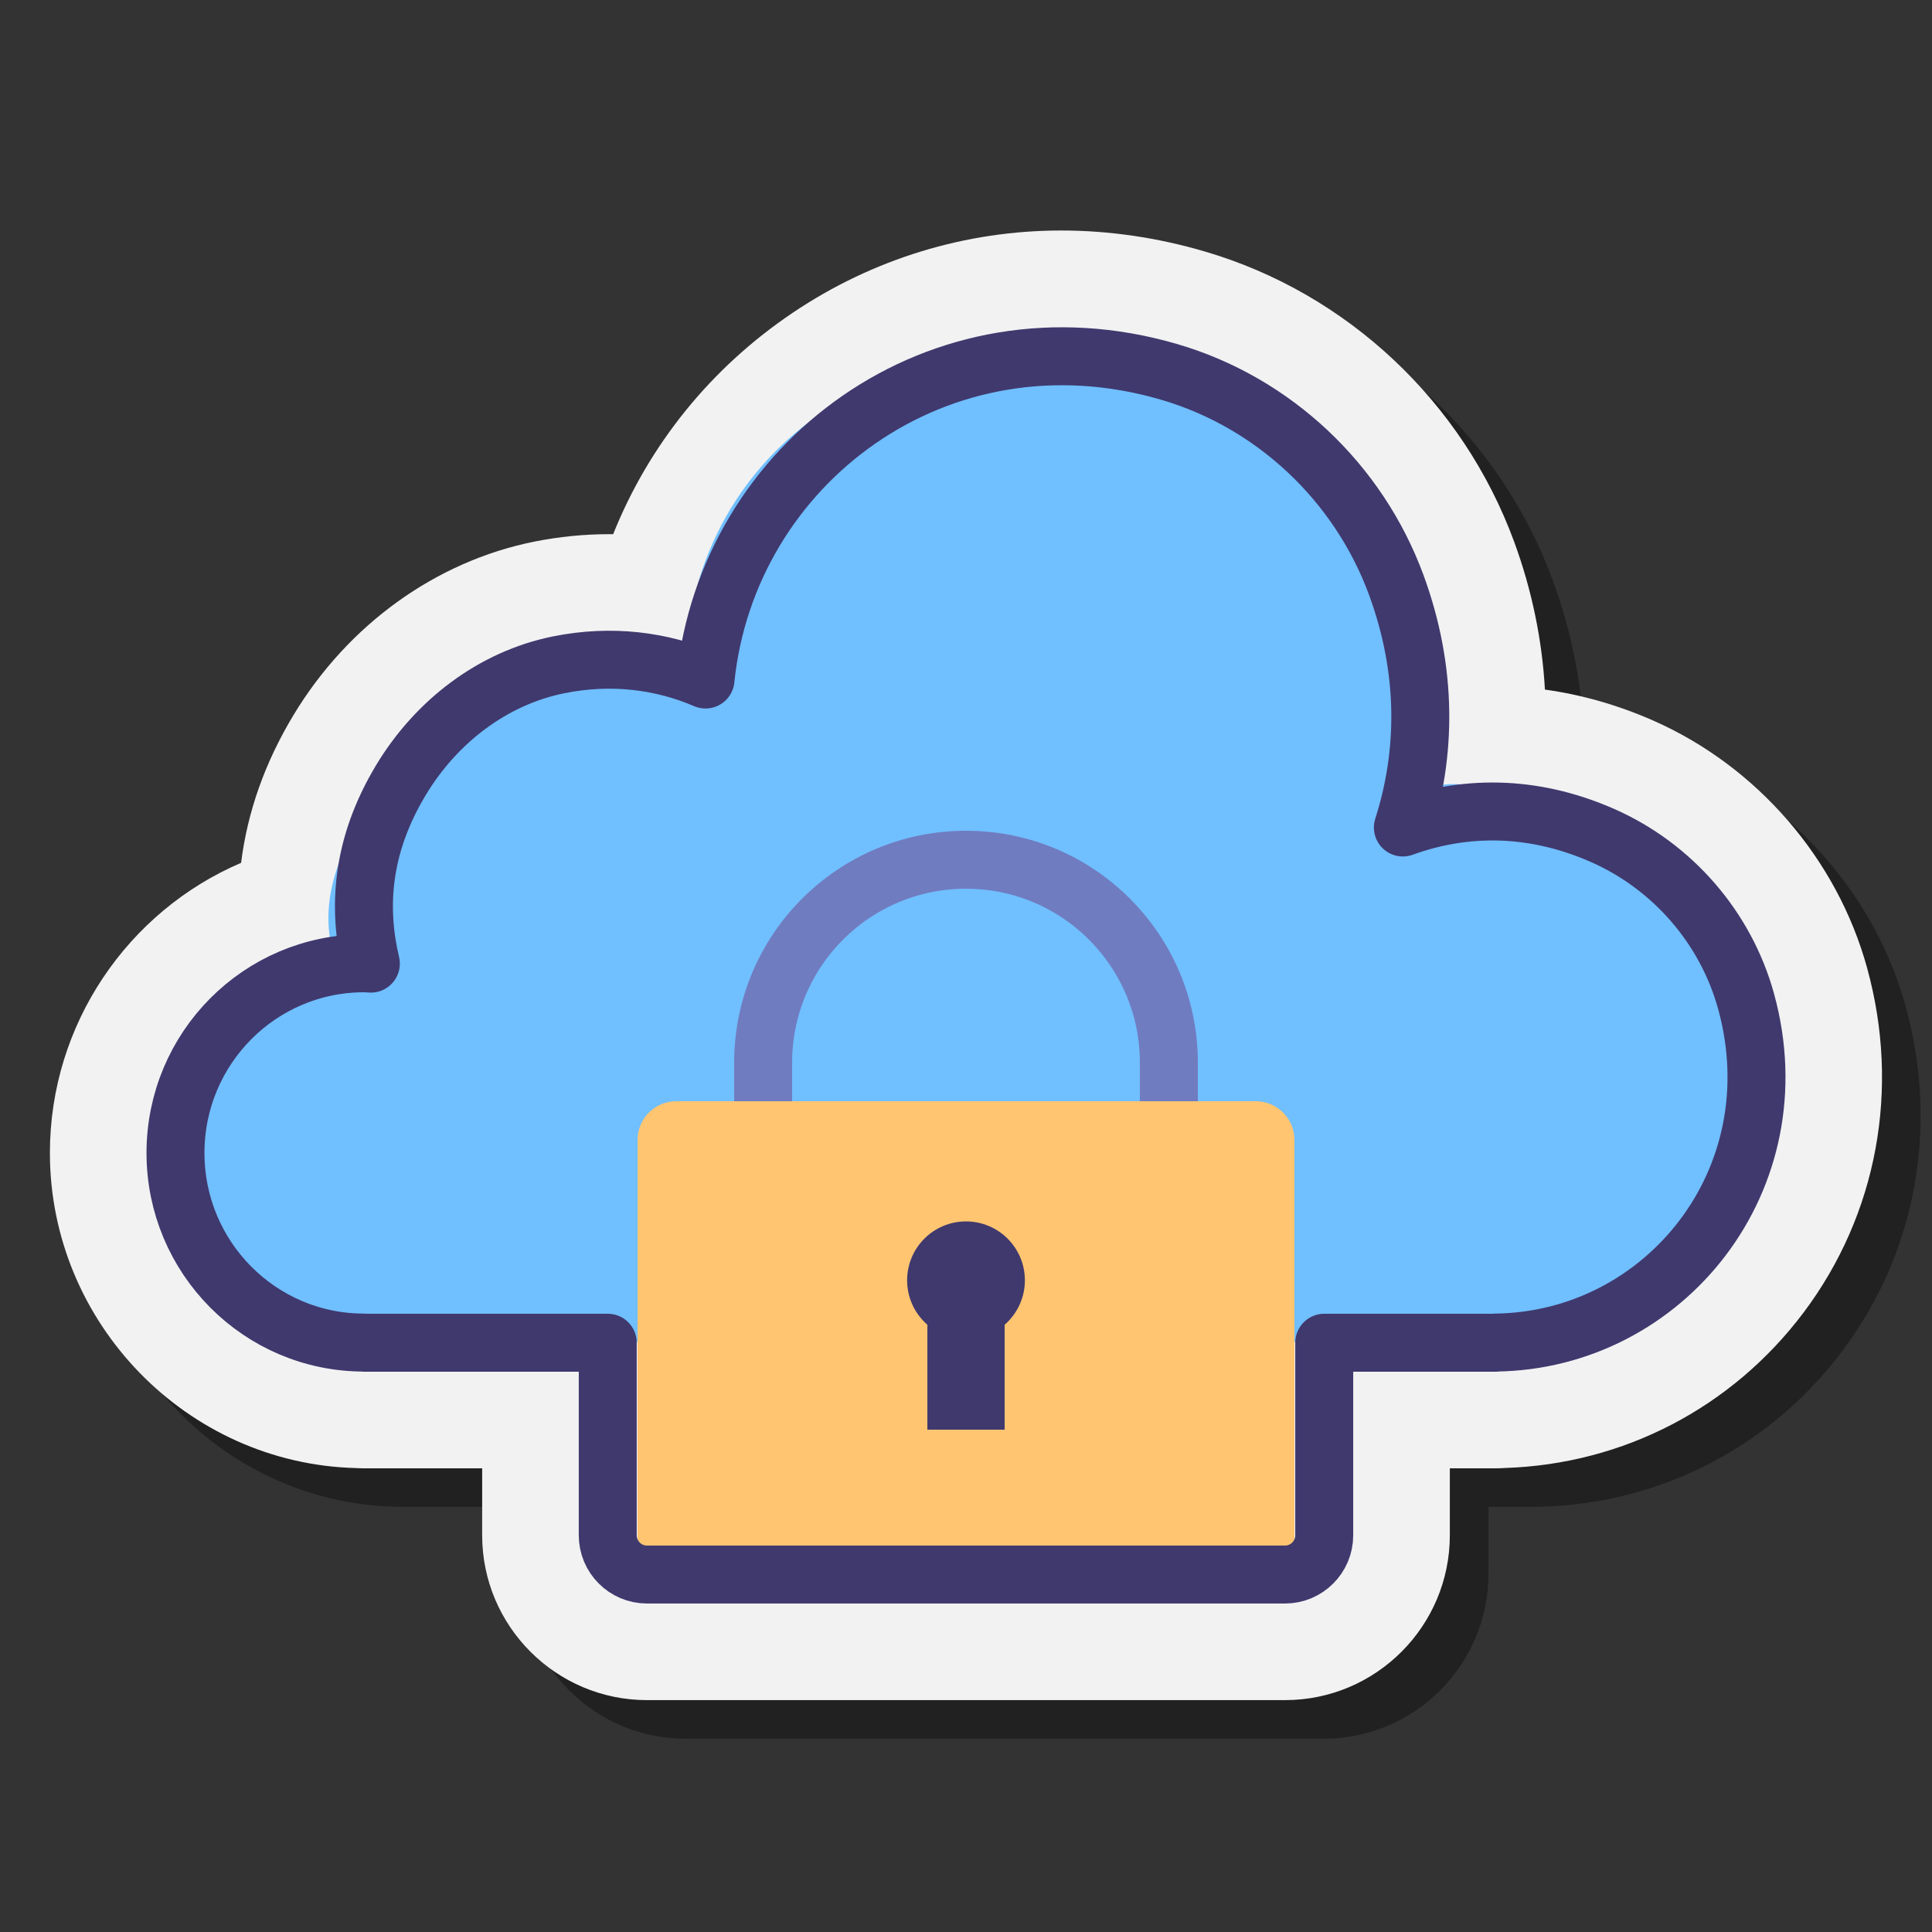 <svg xmlns="http://www.w3.org/2000/svg"  viewBox="0 0 100 100" width="500px" height="500px"><rect x="0" y="0" width="100" height="100" fill="#333333" stroke="none"/><path d="M35.489,89.998c-4.705,0-8.532-3.827-8.532-8.532V78h-6.12c-0.136,0-0.272-0.004-0.409-0.013	c-8.753-0.222-15.846-7.504-15.846-16.312c0-6.665,4.036-12.509,9.897-15.016c0.327-2.638,1.233-5.196,2.711-7.647	c2.824-4.683,7.364-7.954,12.456-8.977c1.284-0.257,2.589-0.387,3.88-0.387c0.07,0,0.14,0,0.21,0.001	c1.857-4.637,5.061-8.612,9.302-11.466c4.135-2.782,8.938-4.253,13.89-4.253c2.474,0,4.972,0.365,7.425,1.084	c7.364,2.155,13.352,7.771,16.016,15.019c0.917,2.493,1.451,5.076,1.595,7.659c1.9,0.263,3.777,0.799,5.605,1.603	c5.378,2.371,9.516,7.156,11.071,12.803c1.726,6.261,0.528,12.761-3.286,17.835c-3.701,4.923-9.323,7.849-15.449,8.048	C79.746,77.994,79.584,78,79.421,78h-2.378v3.466c0,4.705-3.827,8.532-8.532,8.532H35.489z" opacity=".35"/><path fill="#f2f2f2" d="M33.489,87.998c-4.705,0-8.532-3.827-8.532-8.532V76h-6.12c-0.136,0-0.272-0.004-0.409-0.013	C9.676,75.766,2.583,68.483,2.583,59.676c0-6.665,4.036-12.509,9.897-15.016c0.327-2.638,1.233-5.196,2.711-7.647	c2.824-4.683,7.364-7.954,12.456-8.977c1.284-0.257,2.589-0.387,3.88-0.387c0.07,0,0.14,0,0.21,0.001	c1.857-4.637,5.061-8.612,9.302-11.466c4.135-2.782,8.938-4.253,13.89-4.253c2.474,0,4.972,0.365,7.425,1.084	c7.364,2.155,13.352,7.771,16.016,15.019c0.917,2.493,1.451,5.076,1.595,7.659c1.9,0.263,3.777,0.799,5.605,1.603	c5.378,2.371,9.516,7.156,11.071,12.803c1.726,6.261,0.528,12.761-3.286,17.835c-3.701,4.923-9.323,7.849-15.449,8.048	C77.746,75.994,77.584,76,77.421,76h-2.378v3.466c0,4.705-3.827,8.532-8.532,8.532H33.489z"/><path fill="#70bfff" d="M81.953,43.204c-3.717-1.638-5.477-3.384-8.549-2.268c1.218-3.792-0.496-6.245-2.134-10.701	c-1.951-5.307-6.341-9.442-11.743-11.024c-11.944-3.498-22.873,2.962-24.01,14.129c-2.266-0.975-4.87,0.48-7.59,1.027	c-3.432,0.69-6.354,2.949-8.169,5.959c-2.074,3.441-3.246,5.953-2.567,8.823c-0.118-0.004-0.243,0.319-0.362,0.319	c-5.39,0-8.747,4.745-8.747,10.166c0,5.42,4.368,9.814,9.756,9.816l-0.001,0.008h58.583l-0.001-0.009	c8.733-0.11,15.497-8.447,12.956-17.666C88.324,47.966,85.56,44.794,81.953,43.204z"/><path fill="none" stroke="#707cc0" stroke-miterlimit="10" stroke-width="3" d="M60.5,72.5h-21V55c0-5.799,4.701-10.5,10.5-10.5h0	c5.799,0,10.5,4.701,10.5,10.5V72.5z"/><path fill="#ffc571" d="M65,82H35c-1.105,0-2-0.895-2-2V59c0-1.105,0.895-2,2-2h30c1.105,0,2,0.895,2,2v21	C67,81.105,66.105,82,65,82z"/><path fill="none" stroke="#40396e" stroke-linecap="round" stroke-linejoin="round" stroke-miterlimit="10" stroke-width="3" d="M90.376,51.825c-1.052-3.817-3.816-6.989-7.423-8.579c-3.717-1.638-7.269-1.531-10.341-0.415c1.218-3.792,1.296-8.098-0.342-12.554	c-1.951-5.307-6.341-9.442-11.743-11.024c-11.944-3.498-22.873,4.752-24.01,15.919c-2.266-0.975-4.87-1.31-7.59-0.763	c-3.432,0.69-6.354,2.949-8.169,5.959c-2.074,3.441-2.242,6.64-1.563,9.51c-0.118-0.004-0.234-0.018-0.353-0.018	c-5.39,0-9.759,4.395-9.759,9.816c0,5.42,4.368,9.814,9.756,9.816L18.838,69.5h12.619v9.966c0,1.122,0.91,2.032,2.032,2.032h33.021	c1.122,0,2.032-0.91,2.032-2.032V69.5h8.878l-0.001-0.009C86.153,69.381,92.917,61.044,90.376,51.825z"/><circle cx="50" cy="66.268" r="3.048" fill="#40396e"/><rect width="4" height="6" x="48" y="68" fill="#40396e"/></svg>
